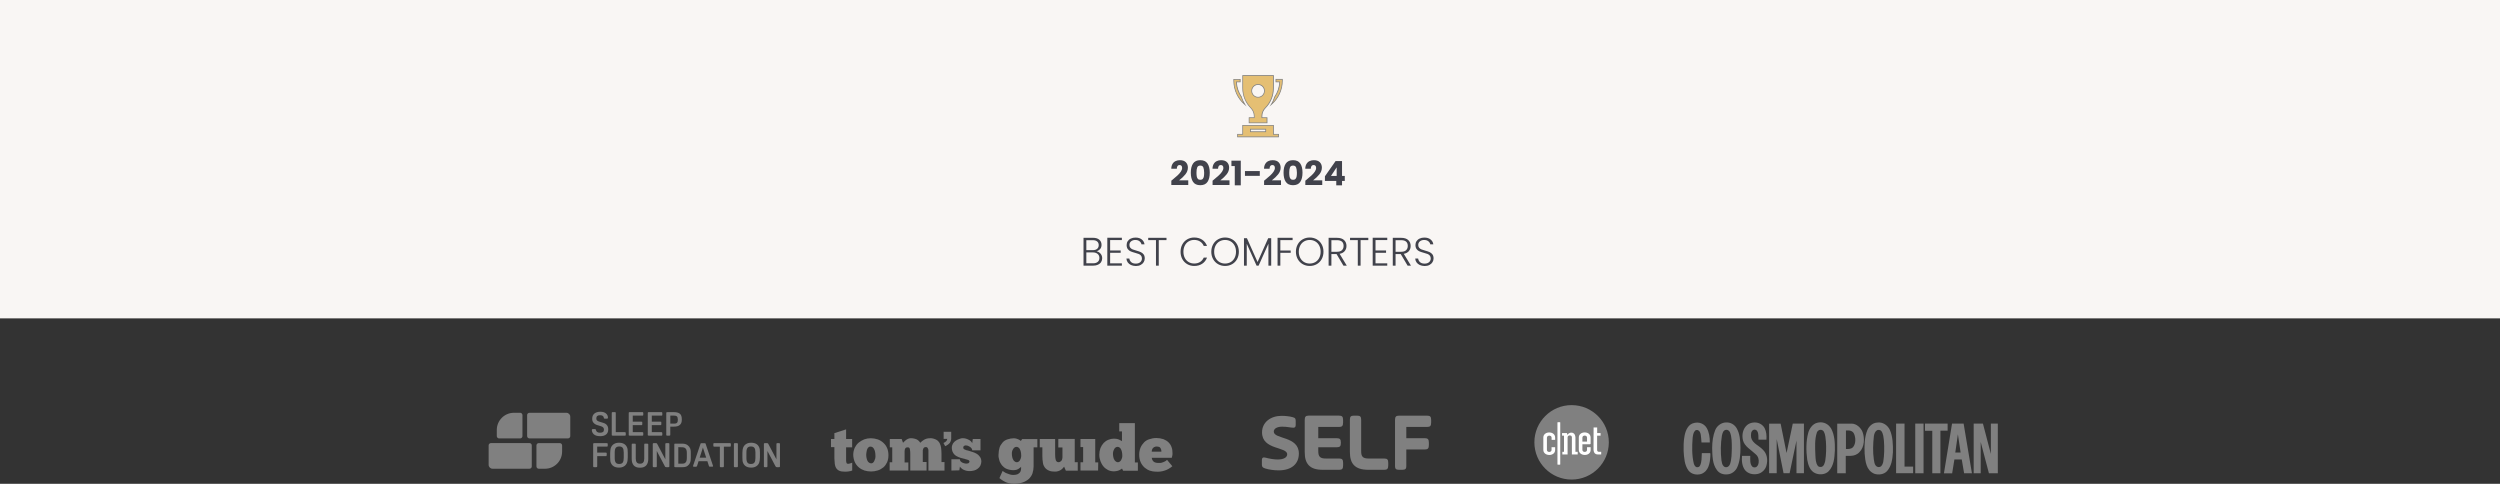 <?xml version="1.0" encoding="utf-8"?>
<!-- Generator: Adobe Illustrator 27.1.1, SVG Export Plug-In . SVG Version: 6.00 Build 0)  -->
<svg version="1.1" id="Layer_1" xmlns="http://www.w3.org/2000/svg" xmlns:xlink="http://www.w3.org/1999/xlink" x="0px" y="0px"
	 viewBox="0 0 815.33 157.78" style="enable-background:new 0 0 815.33 157.78;" xml:space="preserve">
<rect x="0" y="0" width="815.33" height="157.78" fill="#333333" stroke="none"/>
<style type="text/css">
	.st0{fill-rule:evenodd;clip-rule:evenodd;fill:#808080;}
	.st1{fill:#808080;}
	.st2{fill:#CACACA;}
	.st3{fill:#FFFFFF;}
	.st4{fill:#F9F6F4;}
	.st5{fill:#E5BF73;}
	.st6{fill:#41424B;}
</style>
<g>
	<path class="st0" d="M596.84,139.26c-0.99-1.28-2.6-1.81-4.18-1.38c-1.52,0.35-2.59,1.92-2.95,3.34c-0.73,2.68-0.7,5.9-0.31,8.73
		c0.31,1.74,0.93,3.74,2.79,4.45c1.36,0.53,3.15,0.35,4.2-0.73c1.72-1.81,1.89-4.33,2.02-6.78c0.05-2.53-0.09-4.99-1.19-7.08
		L596.84,139.26z M595.26,150.35c-0.2,0.73-0.38,1.72-1.28,1.93c-0.44,0.05-0.9-0.02-1.17-0.4c-0.66-0.95-0.68-2.18-0.75-3.37
		c-0.11-2.53-0.28-5.26,0.51-7.54c0.18-0.38,0.59-0.75,1.03-0.79c0.53-0.05,0.99,0.18,1.23,0.62c0.51,0.94,0.53,2.09,0.66,3.19
		C595.63,146.11,595.59,148.29,595.26,150.35 M562.9,137.77c-1.52,0.04-2.92,1.08-3.5,2.46c-0.73,1.78-0.99,3.78-1.01,5.83
		c0.07,2.6,0.05,5.26,1.56,7.26c0.84,1.14,2.11,1.52,3.48,1.38c1.34-0.09,2.59-1.08,3.13-2.29c0.88-1.93,1.06-4.18,1.06-6.44
		c-0.05-2.24-0.18-4.46-1.23-6.29C565.65,138.41,564.35,137.7,562.9,137.77 M564.22,151.34c-0.17,0.44-0.57,0.97-1.08,1.01
		c-0.37,0.09-0.73-0.05-0.99-0.29c-0.55-0.53-0.59-1.25-0.73-1.92c-0.31-2.66-0.28-5.48,0.15-8.08c0.18-0.71,0.35-1.69,1.25-1.87
		c0.59-0.15,1.1,0.26,1.36,0.75c0.66,1.56,0.6,3.41,0.62,5.21C564.74,147.93,564.77,149.74,564.22,151.34 M574.89,146.63
		c-1.25-1.34-3.35-2.02-3.79-3.91c-0.09-0.92-0.17-2.07,0.75-2.53c0.24-0.13,0.59-0.07,0.83,0.02c0.42,0.26,0.62,0.72,0.7,1.19
		c0.15,0.6,0.06,1.35,0.11,1.99h2.6c0.09-1.32-0.02-2.65-0.59-3.77c-0.33-0.62-0.93-1.19-1.6-1.49c-1.23-0.6-2.99-0.42-4.05,0.44
		c-1.45,1.21-1.83,3.19-1.43,4.97c0.48,2.07,2.71,3.19,4.18,4.62c0.81,0.7,1.08,1.67,0.95,2.71c-0.07,0.64-0.37,1.37-1.06,1.54
		c-0.38,0.07-0.75,0-1.01-0.24c-0.84-0.88-0.66-2.27-0.66-3.5c0,0-1.82-0.02-2.7,0c-0.13,1.65,0,3.37,1.01,4.68
		c1.01,1.17,2.53,1.5,4.03,1.23c1.39-0.24,2.66-1.47,2.95-2.84C576.6,149.96,576.3,147.91,574.89,146.63 M612.13,137.83
		c-1.39,0.07-2.64,1.21-3.13,2.46c-0.94,2.29-0.99,5.02-0.88,7.66c0.22,2.51,0.48,5.43,3.14,6.55c1.38,0.47,3.1,0.26,4.14-0.83
		c1.52-1.69,1.78-3.9,1.94-6.16c0.05-2.53-0.04-5.12-0.99-7.28C615.63,138.63,613.92,137.51,612.13,137.83 M614.18,150.68
		c-0.18,0.61-0.4,1.36-1.08,1.59c-0.55,0.17-1.06-0.04-1.39-0.46c-0.44-0.55-0.44-1.27-0.59-1.94c-0.37-2.49-0.27-5.17,0.02-7.7
		c0.13-0.71,0.35-1.46,1.03-1.87c0.44-0.2,1.03-0.11,1.38,0.26c0.68,0.9,0.71,2.07,0.86,3.21
		C614.58,146.04,614.54,148.46,614.18,150.68z M557.75,147.78h-2.73c-0.09,1.43,0.02,2.92-0.61,4.11c-0.22,0.4-0.64,0.53-1.06,0.48
		c-0.51-0.13-0.77-0.68-0.93-1.14c-0.66-2.58-0.62-5.72-0.39-8.45c0.11-0.86,0.2-1.72,0.83-2.37c0.26-0.17,0.64-0.24,0.93-0.11
		c0.59,0.28,0.77,0.9,0.88,1.47c0.15,0.81,0.15,1.71,0.24,2.53h2.71c0.02-1.69-0.22-3.32-0.99-4.69c-0.84-1.45-2.49-2.07-4.12-1.67
		c-1.91,0.38-2.77,2.4-3.1,4.07c0,0.18-0.13,0.4-0.04,0.55c-0.02,0.02-0.07,0-0.07,0.06c-0.24,1.45-0.24,2.99-0.22,4.45
		c0.16,2.27,0.26,4.58,1.59,6.38c0.99,1.26,2.68,1.56,4.16,1.12c2.38-0.88,2.84-3.48,2.97-5.76
		C557.77,148.46,557.88,148.11,557.75,147.78 M582.7,147.56l-0.06,0.11c-0.67-3.16-1.31-6.33-1.92-9.5h-3.76v16.15h2.48v-11.11
		l1.39,6.91c0.29,1.4,0.57,2.8,0.84,4.2h1.98l2.24-10.63v10.64h2.43v-16.18h-3.64L582.7,147.56z"/>
	<path class="st0" d="M603.95,138.16l-4.77,0.02v16.16h2.78v-5.67h1.59c1.14-0.04,2.16-0.39,2.93-1.28c1.59-1.65,1.7-4.44,0.95-6.53
		C606.86,139.47,605.49,138.21,603.95,138.16 M604.39,145.76c-0.59,0.71-1.49,0.68-2.37,0.68v-5.92c0.04-0.05-0.03-0.15,0.08-0.13
		c1.01-0.09,2.09,0.07,2.55,1.06C605.23,142.72,605.29,144.63,604.39,145.76 M621.13,138.16h-2.75v16.17h5.55v-2.16h-2.8V138.16z
		 M624.62,154.34h2.71v-16.19h-2.71V154.34z M635.18,138.16h-7.38v2.33h2.38v13.86h2.65v-13.89h2.35V138.16z M636.62,138.16
		l-2.64,16.2h2.68l0.73-4.52h2.4l0.77,4.51h2.55l-2.71-16.19H636.62z M637.68,147.59l0.84-5.86l0.02-0.07
		c0.31,1.96,0.88,5.93,0.88,5.93H637.68z M649.28,138.16v9.88c-0.02-0.02-2.58-9.88-2.58-9.88h-3.02v16.18h2.29v-10.2
		c0.11,0.33,2.68,10.21,2.68,10.21h2.9v-16.19H649.28z"/>
	<path class="st1" d="M185.22,142.98h-12.54c-0.43,0-0.77-0.34-0.77-0.76v-6.84c0-0.42,0.35-0.76,0.77-0.76h12.01
		c0.71,0,1.29,0.57,1.29,1.28v6.33C185.99,142.64,185.64,142.98,185.22,142.98"/>
	<path class="st1" d="M172.67,152.87h-12.02c-0.71,0-1.29-0.57-1.29-1.28v-6.33c0-0.42,0.34-0.76,0.77-0.76h12.53
		c0.43,0,0.77,0.34,0.77,0.76v6.84C173.44,152.53,173.09,152.87,172.67,152.87"/>
	<path class="st1" d="M177.73,152.87h-2.02c-0.42,0-0.76-0.34-0.76-0.76v-6.84c0-0.42,0.34-0.76,0.76-0.76h6.85
		c0.42,0,0.76,0.34,0.76,0.76v2C183.32,150.37,180.82,152.87,177.73,152.87"/>
	<path class="st1" d="M167.61,134.62h2.02c0.42,0,0.76,0.34,0.76,0.76v6.84c0,0.42-0.34,0.76-0.76,0.76h-6.85
		c-0.42,0-0.76-0.34-0.76-0.76v-2C162.02,137.13,164.52,134.62,167.61,134.62"/>
	<path class="st1" d="M194.34,140.2c0.06,0.31,0.21,0.55,0.42,0.69c0.21,0.15,0.52,0.23,0.91,0.23c0.46,0,0.78-0.08,0.99-0.24
		c0.21-0.16,0.31-0.42,0.31-0.77c0-0.29-0.08-0.51-0.24-0.69c-0.16-0.18-0.44-0.34-0.8-0.44l-1.15-0.35
		c-0.54-0.16-0.94-0.42-1.22-0.76c-0.29-0.34-0.42-0.74-0.42-1.22v-0.11c0-0.71,0.23-1.27,0.7-1.66c0.46-0.39,1.11-0.6,1.95-0.6
		c0.91,0,1.58,0.24,2.02,0.73c0.31,0.34,0.46,0.76,0.46,1.24c0,0.11-0.03,0.19-0.07,0.23c-0.05,0.03-0.13,0.06-0.28,0.06h-0.62
		c-0.13,0-0.23-0.02-0.28-0.05c-0.05-0.03-0.08-0.1-0.08-0.21c-0.07-0.58-0.49-0.87-1.27-0.87c-0.8,0-1.19,0.36-1.19,1.06
		c0,0.29,0.08,0.5,0.23,0.66c0.15,0.16,0.44,0.29,0.86,0.42l1.16,0.35c0.55,0.16,0.96,0.42,1.22,0.77c0.28,0.35,0.41,0.79,0.41,1.29
		v0.14c0,0.69-0.23,1.22-0.68,1.59c-0.46,0.37-1.09,0.56-1.94,0.56c-0.98,0-1.69-0.22-2.15-0.68c-0.37-0.39-0.57-0.84-0.57-1.34
		c0-0.11,0.03-0.19,0.07-0.23c0.05-0.03,0.13-0.06,0.28-0.06h0.6c0.13,0,0.21,0.02,0.26,0.05
		C194.29,140.02,194.31,140.09,194.34,140.2"/>
	<path class="st1" d="M204.08,141.29v0.45c0,0.13-0.02,0.23-0.07,0.28c-0.03,0.05-0.13,0.06-0.26,0.06h-3.89
		c-0.13,0-0.23-0.02-0.28-0.06c-0.05-0.03-0.07-0.13-0.07-0.26v-7.03c0-0.13,0.03-0.21,0.07-0.26c0.05-0.03,0.13-0.07,0.28-0.07
		h0.61c0.13,0,0.23,0.02,0.28,0.07c0.05,0.03,0.07,0.13,0.07,0.26v6.21h2.93c0.13,0,0.22,0.03,0.27,0.06
		C204.06,141.06,204.08,141.15,204.08,141.29"/>
	<path class="st1" d="M209.79,141.34v0.4c0,0.13-0.02,0.23-0.07,0.28c-0.03,0.05-0.13,0.06-0.26,0.06h-4.07
		c-0.13,0-0.23-0.02-0.27-0.06c-0.05-0.03-0.07-0.13-0.07-0.26v-7.03c0-0.13,0.03-0.21,0.07-0.26c0.05-0.03,0.13-0.07,0.27-0.07
		h4.07c0.13,0,0.21,0.03,0.26,0.07c0.03,0.05,0.07,0.13,0.07,0.27v0.47c0,0.13-0.02,0.23-0.07,0.28c-0.03,0.05-0.13,0.06-0.26,0.06
		h-3.1v1.96h2.78c0.13,0,0.21,0.03,0.26,0.06c0.03,0.05,0.07,0.13,0.07,0.27v0.47c0,0.13-0.02,0.22-0.07,0.27
		c-0.03,0.05-0.13,0.07-0.26,0.07h-2.78v2.29h3.1c0.13,0,0.21,0.03,0.26,0.07C209.78,141.1,209.79,141.19,209.79,141.34"/>
	<path class="st1" d="M216,141.34v0.4c0,0.13-0.02,0.23-0.07,0.28c-0.03,0.05-0.13,0.06-0.26,0.06h-4.07
		c-0.13,0-0.23-0.02-0.27-0.06c-0.05-0.03-0.07-0.13-0.07-0.26v-7.03c0-0.13,0.03-0.21,0.07-0.26c0.05-0.03,0.13-0.07,0.27-0.07
		h4.07c0.13,0,0.21,0.03,0.26,0.07c0.03,0.05,0.07,0.13,0.07,0.27v0.47c0,0.13-0.02,0.23-0.07,0.28c-0.03,0.05-0.13,0.06-0.26,0.06
		h-3.1v1.96h2.78c0.13,0,0.21,0.03,0.26,0.06c0.03,0.05,0.07,0.13,0.07,0.27v0.47c0,0.13-0.02,0.22-0.07,0.27
		c-0.03,0.05-0.13,0.07-0.26,0.07h-2.78v2.29h3.1c0.13,0,0.21,0.03,0.26,0.07C215.98,141.1,216,141.19,216,141.34"/>
	<path class="st1" d="M219.78,139.14h-1.18v2.6c0,0.13-0.03,0.22-0.07,0.27c-0.05,0.03-0.13,0.07-0.28,0.07h-0.61
		c-0.13,0-0.23-0.02-0.28-0.07c-0.05-0.03-0.07-0.13-0.07-0.27v-7.02c0-0.13,0.03-0.21,0.07-0.25c0.05-0.03,0.13-0.06,0.28-0.06
		h2.14c0.86,0,1.51,0.17,1.93,0.51c0.44,0.35,0.65,0.94,0.65,1.78v0.21c0,0.76-0.21,1.33-0.65,1.68
		C221.28,138.97,220.64,139.14,219.78,139.14 M218.61,135.55v2.61h1.21c0.36,0,0.64-0.05,0.82-0.16c0.18-0.1,0.29-0.26,0.34-0.44
		c0.05-0.18,0.08-0.38,0.08-0.59v-0.15c0-0.23-0.03-0.46-0.08-0.65c-0.05-0.2-0.16-0.34-0.34-0.46c-0.18-0.11-0.44-0.16-0.82-0.16
		H218.61z"/>
	<path class="st1" d="M197.53,148.77h-2.76v3.26c0,0.13-0.03,0.21-0.07,0.26c-0.05,0.03-0.13,0.07-0.28,0.07h-0.62
		c-0.13,0-0.23-0.02-0.28-0.07c-0.05-0.03-0.07-0.13-0.07-0.26v-7.18c0-0.13,0.03-0.22,0.07-0.27c0.05-0.03,0.13-0.06,0.28-0.06
		h4.06c0.13,0,0.21,0.03,0.27,0.06c0.03,0.05,0.07,0.13,0.07,0.27v0.47c0,0.13-0.02,0.22-0.07,0.27c-0.03,0.05-0.13,0.06-0.27,0.06
		h-3.1v1.96h2.78c0.13,0,0.21,0.03,0.26,0.06c0.03,0.05,0.07,0.12,0.07,0.26v0.45c0,0.12-0.02,0.22-0.07,0.26
		C197.74,148.76,197.66,148.77,197.53,148.77"/>
	<path class="st1" d="M201.87,144.39c1.3,0,2.17,0.49,2.61,1.48c0.1,0.21,0.16,0.44,0.2,0.71c0.03,0.26,0.05,0.61,0.05,1.02v1.59
		c0,0.38-0.02,0.71-0.07,0.97c-0.03,0.28-0.1,0.52-0.18,0.75c-0.21,0.53-0.54,0.92-0.99,1.18c-0.44,0.28-0.98,0.41-1.63,0.41
		c-1.3,0-2.17-0.49-2.61-1.48c-0.1-0.21-0.16-0.44-0.2-0.71c-0.03-0.26-0.05-0.61-0.05-1.02v-1.59c0-0.38,0.02-0.71,0.07-0.97
		c0.03-0.28,0.1-0.53,0.18-0.75c0.21-0.53,0.54-0.92,0.99-1.18C200.69,144.52,201.23,144.39,201.87,144.39 M201.95,145.61
		c-0.53,0-0.9,0.15-1.13,0.45c-0.23,0.31-0.34,0.81-0.34,1.5v1.81c0,0.69,0.11,1.19,0.34,1.5c0.23,0.31,0.6,0.45,1.13,0.45
		c0.53,0,0.9-0.15,1.13-0.45c0.23-0.31,0.34-0.81,0.34-1.5v-1.81c0-0.69-0.11-1.19-0.34-1.5
		C202.86,145.75,202.49,145.61,201.95,145.61"/>
	<path class="st1" d="M211.42,145v4.68c0,0.94-0.23,1.63-0.68,2.12c-0.45,0.48-1.11,0.73-1.97,0.73h-0.1
		c-0.87,0-1.53-0.24-1.97-0.73c-0.45-0.49-0.68-1.18-0.68-2.12V145c0-0.13,0.02-0.21,0.06-0.24c0.05-0.05,0.13-0.07,0.27-0.07H207
		c0.15,0,0.23,0.02,0.27,0.06c0.05,0.05,0.07,0.13,0.07,0.24v4.59c0,1.08,0.44,1.64,1.32,1.64h0.13c0.87,0,1.32-0.54,1.32-1.64
		v-4.59c0-0.13,0.02-0.21,0.06-0.24c0.05-0.05,0.13-0.06,0.27-0.06h0.6c0.14,0,0.23,0.02,0.27,0.07
		C211.39,144.79,211.42,144.87,211.42,145"/>
	<path class="st1" d="M216.82,152.05l-2.62-4.97v4.95c0,0.13-0.03,0.21-0.07,0.26c-0.05,0.03-0.13,0.07-0.28,0.07h-0.61
		c-0.13,0-0.23-0.02-0.28-0.07c-0.05-0.03-0.07-0.13-0.07-0.26v-7.18c0-0.13,0.03-0.21,0.07-0.26c0.05-0.03,0.13-0.07,0.28-0.07
		h0.63c0.13,0,0.23,0.02,0.3,0.05c0.07,0.03,0.13,0.12,0.2,0.26l2.62,4.97v-4.95c0-0.13,0.03-0.21,0.07-0.26
		c0.05-0.03,0.13-0.07,0.28-0.07h0.61c0.13,0,0.23,0.02,0.28,0.07c0.05,0.03,0.07,0.13,0.07,0.26v7.18c0,0.13-0.03,0.21-0.07,0.26
		c-0.05,0.03-0.13,0.07-0.28,0.07h-0.62c-0.13,0-0.23-0.02-0.3-0.05C216.95,152.28,216.88,152.2,216.82,152.05"/>
	<path class="st1" d="M220.27,144.69h2.22c0.7,0,1.27,0.15,1.68,0.44c0.42,0.29,0.7,0.63,0.88,1.04c0.08,0.19,0.15,0.42,0.18,0.65
		c0.05,0.25,0.06,0.57,0.06,0.97v1.54c0,0.41-0.03,0.73-0.06,0.96c-0.05,0.23-0.12,0.45-0.18,0.63c-0.16,0.39-0.44,0.73-0.83,1.02
		c-0.39,0.29-0.91,0.42-1.58,0.42h-2.38c-0.13,0-0.23-0.02-0.28-0.06c-0.05-0.03-0.07-0.13-0.07-0.26v-7.06
		c0-0.13,0.03-0.21,0.07-0.26C220.05,144.71,220.13,144.69,220.27,144.69 M221.22,145.83v5.39h1.24c0.33,0,0.62-0.05,0.84-0.16
		c0.22-0.12,0.4-0.31,0.52-0.57c0.12-0.28,0.18-0.65,0.18-1.14v-1.6c0-0.7-0.13-1.21-0.4-1.47c-0.27-0.28-0.64-0.41-1.12-0.41
		L221.22,145.83z"/>
	<path class="st1" d="M230.13,144.74l2.4,7.16c0.02,0.05,0.02,0.1,0.02,0.11c0,0.13-0.08,0.19-0.23,0.19h-0.77
		c-0.13,0-0.22-0.01-0.25-0.06c-0.05-0.05-0.08-0.13-0.13-0.25l-0.47-1.48h-2.87l-0.48,1.51c-0.05,0.13-0.08,0.21-0.13,0.24
		c-0.03,0.03-0.13,0.05-0.25,0.05h-0.72c-0.16,0-0.23-0.06-0.23-0.19c0-0.02,0-0.07,0.02-0.11l2.42-7.17
		c0.03-0.08,0.06-0.15,0.11-0.16c0.05-0.02,0.13-0.03,0.23-0.03h1c0.1,0,0.18,0.02,0.23,0.03
		C230.07,144.61,230.12,144.66,230.13,144.74 M229.24,145.96l-1.05,3.3h2.12L229.24,145.96z"/>
	<path class="st1" d="M234.77,152.03v-6.36h-1.8c-0.13,0-0.21-0.03-0.26-0.07c-0.03-0.05-0.07-0.13-0.07-0.27v-0.47
		c0-0.13,0.02-0.23,0.07-0.27c0.03-0.05,0.13-0.07,0.26-0.07h5.07c0.13,0,0.21,0.03,0.26,0.07c0.03,0.05,0.06,0.13,0.06,0.27v0.47
		c0,0.13-0.02,0.22-0.06,0.27c-0.03,0.05-0.13,0.07-0.26,0.07h-1.96v6.36c0,0.13-0.03,0.22-0.06,0.27
		c-0.05,0.03-0.13,0.07-0.27,0.07h-0.63c-0.13,0-0.23-0.02-0.27-0.07C234.79,152.25,234.77,152.17,234.77,152.03"/>
	<path class="st1" d="M240.65,144.87v7.16c0,0.13-0.03,0.21-0.07,0.26c-0.05,0.03-0.13,0.07-0.27,0.07h-0.63
		c-0.13,0-0.23-0.02-0.27-0.07c-0.05-0.03-0.06-0.13-0.06-0.26v-7.18c0-0.13,0.03-0.21,0.06-0.26c0.05-0.03,0.13-0.07,0.27-0.07
		h0.61c0.13,0,0.23,0.02,0.27,0.07C240.64,144.66,240.65,144.74,240.65,144.87"/>
	<path class="st1" d="M244.98,144.39c1.3,0,2.17,0.49,2.61,1.48c0.1,0.21,0.16,0.44,0.2,0.71c0.03,0.26,0.05,0.61,0.05,1.02v1.59
		c0,0.38-0.02,0.71-0.07,0.97c-0.05,0.26-0.1,0.52-0.18,0.75c-0.21,0.53-0.54,0.92-0.99,1.18c-0.44,0.28-0.98,0.41-1.62,0.41
		c-1.3,0-2.17-0.49-2.61-1.48c-0.1-0.21-0.16-0.44-0.2-0.71c-0.03-0.26-0.05-0.61-0.05-1.02v-1.59c0-0.38,0.02-0.71,0.07-0.97
		c0.03-0.28,0.1-0.53,0.18-0.75c0.21-0.53,0.54-0.92,0.99-1.18C243.8,144.52,244.32,144.39,244.98,144.39 M244.9,145.61
		c-0.53,0-0.9,0.15-1.13,0.45c-0.23,0.31-0.34,0.81-0.34,1.5v1.81c0,0.69,0.11,1.19,0.34,1.5c0.23,0.31,0.6,0.45,1.13,0.45
		c0.53,0,0.9-0.15,1.13-0.45c0.23-0.31,0.34-0.81,0.34-1.5v-1.81c0-0.69-0.11-1.19-0.34-1.5
		C245.8,145.75,245.41,145.61,244.9,145.61"/>
	<path class="st1" d="M252.9,152.05l-2.62-4.97v4.95c0,0.13-0.03,0.21-0.07,0.26c-0.05,0.03-0.13,0.07-0.28,0.07h-0.45
		c-0.13,0-0.23-0.02-0.28-0.07c-0.05-0.03-0.07-0.13-0.07-0.26v-7.18c0-0.13,0.03-0.21,0.07-0.26c0.05-0.03,0.13-0.07,0.28-0.07
		h0.62c0.13,0,0.23,0.02,0.3,0.05c0.07,0.03,0.13,0.12,0.2,0.26l2.62,4.97v-4.95c0-0.13,0.03-0.21,0.07-0.26
		c0.05-0.03,0.13-0.07,0.28-0.07h0.45c0.13,0,0.23,0.02,0.28,0.07c0.05,0.03,0.07,0.13,0.07,0.26v7.18c0,0.13-0.03,0.21-0.07,0.26
		c-0.05,0.03-0.13,0.07-0.28,0.07h-0.62c-0.13,0-0.23-0.02-0.3-0.05C253.04,152.28,252.99,152.2,252.9,152.05"/>
	<path class="st1" d="M512.55,156.4c6.7,0,12.14-5.43,12.14-12.14s-5.43-12.14-12.14-12.14c-6.7,0-12.14,5.43-12.14,12.14
		S505.85,156.4,512.55,156.4"/>
	<rect x="507.98" y="137.73" class="st2" width="0.84" height="13.78"/>
	<path class="st3" d="M507.98,151.51h0.84v-13.78h-0.84V151.51z M504.5,142.75c0.02-0.88,1.52-0.9,1.52-0.04l0.01,0.75h1.15v-0.69
		c0.07-2.31-3.88-2.3-3.85-0.06v3.97c-0.03,2.25,3.92,2.3,3.85,0v-0.83h-1.17v0.89c0,0.86-1.5,0.88-1.51,0v-4.03L504.5,142.75
		 M511.08,141.85c0,0,0.2-0.3,0.73-0.59c0.67-0.37,1.32,0,1.23-0.04c0.53,0.23,0.72,0.8,0.76,1.43v4.7h0.74v0.87h-1.9l0-5.62
		c0-0.82-1.39-0.79-1.4,0.04l0-0.04v5.62h-1.71v-0.87l0.54,0v-5.26l-0.64,0v-0.86h1.65L511.08,141.85 M519.7,146.66
		c0.04,0.63,0.23,1.2,0.76,1.43c-0.1-0.04,0.26,0.13,0.62,0.13c0.19,0,1.12,0,1.12,0v-0.87c0,0-0.47,0-0.72,0
		c-0.32,0-0.59-0.15-0.61-0.59l0-4.67l0-0.01H522v-0.84h-1.12l0.01-0.01v-1.81h-1.17L519.7,146.66 M517.58,145.85v0.88
		c0,0.86-1.5,0.88-1.51,0v-1.85l2.47,0c0.12,0,0.21-0.1,0.21-0.21v-1.91c0.07-2.31-3.88-2.3-3.85-0.06v3.97
		c-0.03,2.25,3.93,2.3,3.86,0v-0.83h-1.16v0.01H517.58z M516.07,142.7c0.02-0.86,1.51-0.85,1.51,0.01l0,1.3l-1.51,0V142.7"/>
	<path class="st1" d="M307.7,140.82h2.52v1.91c0.05,0.61-0.13,1.17-0.43,1.67c-0.43,0.5-0.93,0.85-1.54,1.11l-0.56-1.04
		c0.37-0.13,0.69-0.37,0.93-0.61c0.19-0.19,0.24-0.43,0.32-0.74h-1.19v-2.28h-0.06V140.82z"/>
	<path class="st1" d="M271.01,143.17h1.11v-1.91l3.82-1.23v3.14h1.97v2.71h-1.97v3.69v0.32v0.31c0,0.24,0.06,0.5,0.13,0.74
		c0.06,0.24,0.24,0.32,0.56,0.32c0.18,0,0.43-0.06,0.61-0.13c0.24-0.06,0.5-0.13,0.69-0.24v2.56l-0.56,0.19
		c-0.24,0.05-0.5,0.05-0.74,0.13l-0.69,0.05h-0.5c-0.61,0-1.23-0.05-1.78-0.32c-0.43-0.19-0.74-0.5-0.98-0.85
		c-0.24-0.43-0.37-0.85-0.43-1.35c-0.06-0.56-0.06-1.11-0.13-1.78v-3.7h-1.11V143.17z"/>
	<path class="st1" d="M284.08,151.12c0.24,0,0.43-0.06,0.61-0.19c0.18-0.18,0.37-0.37,0.43-0.56c0.13-0.32,0.24-0.56,0.32-0.85
		c0.06-0.37,0.13-0.74,0.06-1.11c0-0.37-0.06-0.74-0.13-1.11c-0.06-0.32-0.19-0.61-0.32-0.85c-0.13-0.24-0.24-0.43-0.5-0.61
		c-0.19-0.13-0.43-0.19-0.69-0.19c-0.18,0-0.43,0.06-0.56,0.19c-0.18,0.18-0.37,0.37-0.43,0.56c-0.13,0.24-0.18,0.56-0.24,0.85
		c-0.06,0.37-0.13,0.69-0.13,1.04c0,0.69,0.13,1.41,0.43,2.04C283.16,150.75,283.6,151.06,284.08,151.12 M284.08,153.77
		c-0.74,0-1.49-0.13-2.15-0.32c-0.69-0.24-1.3-0.56-1.86-1.04c-0.56-0.5-0.98-1.04-1.3-1.73c-0.32-0.74-0.5-1.6-0.5-2.4
		c0-0.8,0.19-1.54,0.5-2.28c0.32-0.61,0.74-1.22,1.3-1.67c0.56-0.43,1.17-0.8,1.78-1.04c0.69-0.24,1.41-0.37,2.1-0.37
		c0.8,0,1.54,0.13,2.28,0.37c0.69,0.24,1.3,0.61,1.86,1.12s0.93,1.04,1.23,1.73c0.32,0.74,0.43,1.54,0.43,2.34
		c0,0.8-0.13,1.54-0.43,2.28c-0.32,0.61-0.69,1.23-1.23,1.67c-0.56,0.43-1.17,0.8-1.78,0.98
		C285.57,153.64,284.83,153.77,284.08,153.77"/>
	<path class="st1" d="M296.3,153.46h-6.16v-2.71h0.85v-4.86h-0.8v-2.71h3.88l0.43,1.22l0.37-0.37c0.18-0.18,0.37-0.37,0.56-0.5
		c0.24-0.19,0.5-0.32,0.74-0.43c0.32-0.13,0.61-0.19,0.93-0.19c0.43,0,0.85,0.06,1.3,0.19c0.32,0.05,0.61,0.24,0.85,0.37
		c0.18,0.13,0.43,0.32,0.56,0.5c0.13,0.18,0.24,0.31,0.32,0.43c0.37-0.37,0.8-0.74,1.22-0.98c0.56-0.31,1.17-0.5,1.86-0.5
		c0.69-0.06,1.41,0.13,2.04,0.43c0.5,0.24,0.85,0.61,1.17,1.11c0.24,0.5,0.43,0.98,0.5,1.54c0.06,0.61,0.13,1.23,0.13,1.86v2.84
		h0.98v2.77h-5.24v-5.05v-0.43v-0.5v-0.61c0-0.18-0.05-0.37-0.13-0.56c-0.05-0.13-0.13-0.24-0.24-0.37
		c-0.11-0.13-0.24-0.13-0.43-0.13c-0.37-0.06-0.69,0.13-0.85,0.43c-0.19,0.37-0.24,0.74-0.19,1.11v3.32h1.23v2.78h-5.31v-5.23
		c0-0.61,0-1.23-0.13-1.78c-0.06-0.37-0.37-0.61-0.74-0.56c-0.24,0-0.56,0.05-0.74,0.31c-0.18,0.32-0.24,0.61-0.24,0.93v3.69h1.22
		v2.64H296.3z"/>
	<path class="st1" d="M310.28,153.46v-3.69h2.77c0,0.24,0.06,0.5,0.24,0.69c0.19,0.19,0.37,0.32,0.61,0.43
		c0.24,0.13,0.5,0.18,0.74,0.24c0.19,0.06,0.43,0.06,0.61,0.06c0.19,0,0.43-0.06,0.61-0.13c0.18-0.13,0.32-0.32,0.32-0.56
		c0-0.18-0.13-0.37-0.43-0.5c-0.37-0.13-0.69-0.24-1.04-0.31c-0.43-0.13-0.93-0.24-1.41-0.37c-0.5-0.13-0.98-0.37-1.41-0.61
		c-0.43-0.24-0.8-0.61-1.04-1.04c-0.32-0.5-0.43-1.11-0.43-1.67c0-0.5,0.13-0.93,0.37-1.36c0.24-0.37,0.56-0.69,0.93-0.93
		c0.37-0.24,0.74-0.43,1.17-0.56c0.37-0.19,0.74-0.24,1.11-0.24c0.69,0,1.3,0.19,1.91,0.5c0.5,0.24,0.93,0.61,1.17,1.12l0.18-1.36
		h2.52v3.7h-2.71c0-0.24-0.06-0.43-0.19-0.61c-0.13-0.18-0.32-0.37-0.5-0.5c-0.19-0.13-0.43-0.24-0.69-0.37
		c-0.24-0.05-0.5-0.13-0.74-0.13c-0.19,0-0.43,0.06-0.56,0.19c-0.19,0.13-0.24,0.37-0.24,0.56c0,0.24,0.19,0.5,0.43,0.56
		c0.37,0.19,0.74,0.32,1.11,0.37l1.41,0.43c0.5,0.13,0.98,0.37,1.41,0.61c0.43,0.24,0.8,0.61,1.11,1.04
		c0.31,0.43,0.43,0.99,0.43,1.54c0,0.43-0.13,0.85-0.32,1.3c-0.19,0.37-0.5,0.74-0.85,0.98c-0.37,0.31-0.8,0.5-1.22,0.61
		c-0.5,0.13-0.98,0.19-1.41,0.19c-0.69,0-1.35-0.13-1.97-0.43c-0.5-0.24-0.93-0.61-1.22-1.04l-0.19,1.22L310.28,153.46z"/>
	<path class="st1" d="M330.01,148.22c0,0.31,0.06,0.61,0.13,0.93c0.06,0.32,0.18,0.56,0.32,0.8c0.13,0.24,0.24,0.43,0.5,0.56
		c0.18,0.13,0.37,0.24,0.61,0.24c0.43,0,0.8-0.24,1.04-0.61c0.31-0.56,0.5-1.11,0.43-1.78c0-0.37-0.06-0.74-0.13-1.04
		c-0.06-0.32-0.19-0.61-0.32-0.85c-0.13-0.24-0.24-0.43-0.5-0.56c-0.19-0.13-0.37-0.18-0.61-0.18c-0.43,0-0.85,0.31-1.04,0.69
		C330.07,146.92,329.95,147.54,330.01,148.22 M326.98,153.59l0.56,0.37c0.24,0.19,0.56,0.32,0.85,0.43
		c0.32,0.13,0.69,0.24,1.04,0.37c0.37,0.13,0.8,0.13,1.17,0.13c0.37,0,0.8-0.06,1.17-0.19c0.24-0.13,0.5-0.24,0.74-0.5
		c0.19-0.18,0.32-0.37,0.37-0.61c0.06-0.24,0.13-0.43,0.13-0.69v-0.69c-0.06,0.13-0.18,0.24-0.32,0.31
		c-0.13,0.13-0.32,0.24-0.5,0.37c-0.24,0.13-0.43,0.24-0.69,0.32c-0.32,0.06-0.61,0.13-0.93,0.13c-0.8,0-1.54-0.13-2.28-0.43
		c-0.61-0.24-1.11-0.69-1.54-1.17c-0.37-0.5-0.69-1.04-0.85-1.67c-0.18-0.61-0.32-1.22-0.24-1.91c0-0.74,0.13-1.48,0.32-2.15
		c0.18-0.61,0.56-1.17,0.98-1.67s0.98-0.85,1.6-1.04c0.69-0.24,1.41-0.37,2.15-0.37c0.43,0,0.85,0.13,1.3,0.31
		c0.32,0.13,0.61,0.32,0.93,0.56l0.43-0.61h4.94v2.71h-1.22v6.16c0,0.8-0.13,1.6-0.37,2.34c-0.24,0.69-0.69,1.3-1.17,1.78
		c-0.56,0.5-1.3,0.93-2.04,1.17c-0.93,0.32-1.86,0.43-2.84,0.43c-0.56,0-1.04-0.05-1.6-0.18c-0.43-0.13-0.93-0.24-1.35-0.5
		c-0.37-0.19-0.74-0.37-1.04-0.61l-0.74-0.56L326.98,153.59z"/>
	<path class="st1" d="M339.12,143.17h4.99v4.99c0,0.69,0.05,1.36,0.24,1.97c0.13,0.37,0.5,0.61,0.85,0.61
		c0.37,0,0.69-0.18,0.93-0.43c0.24-0.32,0.37-0.74,0.37-1.11v-3.27h-1.35v-2.77h5.36v7.57h0.98v2.77h-3.88l-0.56-1.3l-0.43,0.5
		c-0.37,0.43-0.85,0.74-1.41,0.93c-0.37,0.13-0.74,0.18-1.11,0.18c-0.69,0-1.36-0.05-1.97-0.32c-0.5-0.19-0.93-0.5-1.3-0.93
		c-0.37-0.5-0.61-0.98-0.69-1.6c-0.13-0.74-0.19-1.49-0.19-2.23v-2.84h-0.85V143.17z"/>
	<polygon class="st1" points="358.12,153.46 352.38,153.46 352.38,150.75 353.25,150.75 353.25,145.81 352.38,145.81 352.38,143.17 
		357.19,143.17 357.19,150.8 358.17,150.8 	"/>
	<path class="st1" d="M362.98,148.22c0,0.32,0.06,0.61,0.13,0.93c0.05,0.32,0.18,0.56,0.32,0.8c0.13,0.24,0.24,0.43,0.5,0.56
		c0.18,0.13,0.37,0.24,0.61,0.24c0.43,0,0.8-0.24,1.04-0.61c0.32-0.56,0.5-1.12,0.43-1.78c0-0.37-0.06-0.74-0.13-1.04
		c-0.06-0.31-0.19-0.61-0.32-0.85c-0.13-0.24-0.24-0.43-0.5-0.56c-0.19-0.13-0.37-0.18-0.61-0.18c-0.43,0-0.85,0.31-1.04,0.69
		C363.11,146.92,362.92,147.54,362.98,148.22 M365.95,140.7h-0.93v-2.71h5.1v12.83h0.98v2.71h-4.81l-0.37-0.74
		c-0.13,0.13-0.18,0.19-0.32,0.24c-0.19,0.13-0.37,0.24-0.56,0.32c-0.24,0.13-0.5,0.19-0.74,0.24c-0.32,0.05-0.61,0.13-0.98,0.13
		c-0.69,0-1.36-0.13-1.97-0.43c-0.56-0.32-1.11-0.69-1.48-1.17c-0.43-0.5-0.74-1.11-0.98-1.73c-0.24-0.69-0.37-1.35-0.37-2.1
		s0.13-1.49,0.37-2.15c0.24-0.61,0.61-1.17,1.04-1.67c0.43-0.43,0.93-0.8,1.54-1.04c0.56-0.24,1.17-0.37,1.78-0.37
		c0.56,0,1.17,0.06,1.73,0.32c0.32,0.13,0.61,0.32,0.93,0.5v-3.18H365.95z"/>
	<path class="st1" d="M377.22,145.62c-0.24,0-0.56,0.06-0.8,0.19c-0.18,0.13-0.37,0.24-0.5,0.43c-0.13,0.19-0.19,0.37-0.24,0.56
		c-0.06,0.19-0.06,0.32-0.06,0.5h3.14c0-0.18,0-0.43-0.05-0.61c-0.06-0.19-0.13-0.37-0.24-0.56c-0.13-0.18-0.24-0.31-0.43-0.37
		C377.77,145.7,377.53,145.62,377.22,145.62 M382.34,152.05c-0.74,0.61-1.54,1.11-2.47,1.41c-0.93,0.32-1.91,0.43-2.9,0.37
		c-0.69,0-1.3-0.13-1.91-0.32c-0.61-0.19-1.22-0.56-1.73-0.98c-0.56-0.5-0.98-1.04-1.3-1.73c-0.37-0.8-0.5-1.67-0.5-2.53
		c0-0.8,0.13-1.54,0.43-2.28c0.24-0.61,0.69-1.22,1.17-1.73c0.48-0.5,1.11-0.86,1.78-1.04c0.69-0.24,1.41-0.37,2.23-0.37
		c0.74,0,1.54,0.13,2.28,0.37c0.61,0.24,1.17,0.56,1.67,1.04c0.43,0.43,0.8,0.98,0.98,1.54c0.24,0.61,0.32,1.3,0.32,1.97
		c0,0.24,0,0.56-0.06,0.8l-0.19,0.74h-6.53c0.06,0.18,0.06,0.32,0.13,0.5c0.06,0.19,0.19,0.37,0.32,0.56
		c0.19,0.19,0.37,0.37,0.61,0.43c0.32,0.13,0.69,0.18,1.04,0.18h0.61c0.24,0,0.5-0.05,0.69-0.13c0.24-0.06,0.56-0.19,0.8-0.32
		c0.32-0.13,0.56-0.31,0.8-0.56L382.34,152.05z"/>
	<path class="st1" d="M465.48,135.56h-9.22c-0.98,0-1.3,0.35-1.3,1.4v15.09c0,0.88,0.34,1.17,1.36,1.17h0.96
		c1.02,0,1.36-0.3,1.36-1.17v-5.46h6.04c1,0,1.32-0.37,1.32-1.48v-0.72c0-1.12-0.34-1.48-1.32-1.48h-6.04v-3.68h6.84
		c0.95,0,1.26-0.35,1.26-1.41v-0.85C466.74,135.91,466.43,135.56,465.48,135.56L465.48,135.56z M451.44,149.54h-5.01
		c-1.05,0-1.6-0.16-1.96-0.5c-0.42-0.39-0.55-0.95-0.55-1.96v-10.17c0-1.02-0.32-1.35-1.25-1.35h-1.18c-0.94,0-1.25,0.34-1.25,1.35
		v10.44c0,1.99,0.39,3.33,1.29,4.32c1.02,1.06,2.49,1.55,4.86,1.55h5.03c1,0,1.33-0.35,1.33-1.42v-0.85
		C452.76,149.89,452.44,149.54,451.44,149.54 M436.75,149.54h-4.28c-1.06,0-1.61-0.16-1.98-0.51c-0.42-0.4-0.56-0.97-0.56-2.02
		v-1.15h6.1c0.95,0,1.27-0.34,1.27-1.39v-0.13c0-1.07-0.32-1.42-1.27-1.42h-6.1v-3.68h6.79c0.98,0,1.3-0.35,1.3-1.42v-0.85
		c0-1.07-0.33-1.42-1.3-1.42h-9.91c-0.98,0-1.3,0.35-1.3,1.42v10.4c0,1.99,0.37,3.32,1.25,4.3c0.98,1.06,2.41,1.55,4.7,1.55h5.29
		c0.96,0,1.28-0.35,1.28-1.41v-0.85C438.03,149.89,437.72,149.54,436.75,149.54 M415.42,140.75c0-0.95,1.05-1.6,2.77-1.6
		c1.6,0,2.8,0.34,3.62,0.34c0.58,0,0.76-0.32,0.76-0.95v-1.14c0-0.83-0.1-1.12-1.02-1.36c-0.96-0.26-2.31-0.42-3.59-0.42
		c-3.49,0-6.37,2.04-6.37,5.4c0,5.79,8.2,4.61,8.2,7.13c0,0.99-1.05,1.71-3.12,1.71c-1.15,0-2.83-0.29-3.85-0.58
		c-0.29-0.08-0.45-0.1-0.6-0.1c-0.5,0-0.68,0.32-0.68,0.92v1.39c0,0.76,0.21,0.99,1.05,1.28c1.15,0.39,2.99,0.63,4.4,0.63
		c4.3,0,6.61-2.17,6.61-5.48C423.61,142.16,415.42,143.32,415.42,140.75"/>
	<rect x="0" class="st4" width="815.33" height="103.83"/>
	<g>
		<path class="st5" d="M415.3,40.88h-10v2.92h-1.67v0.83h13.33V43.8h-1.67V40.88z M407.8,42.13h5v0.83h-5V42.13z"/>
		<path class="st1" d="M417.09,44.76H403.5v-1.08h1.67v-2.92h10.25v2.92h1.67V44.76z M403.75,44.51h13.08v-0.58h-1.67v-2.92h-9.75
			v2.92h-1.67V44.51z M412.92,43.09h-5.25v-1.08h5.25V43.09z M407.92,42.84h4.75v-0.58h-4.75V42.84z"/>
		<path class="st5" d="M409.05,37.86v0.53h-1.67v1.67h5.83v-1.67h-1.67v-0.53c0-1,0.4-1.95,1.1-2.65c1.7-1.7,2.65-4,2.65-6.4v-4.17
			h-10v4.17c0,2.4,0.95,4.7,2.65,6.4C408.65,35.91,409.05,36.86,409.05,37.86 M410.3,27.55c1.15,0,2.08,0.93,2.08,2.08
			c0,1.15-0.93,2.08-2.08,2.08c-1.15,0-2.08-0.93-2.08-2.08C408.21,28.49,409.15,27.55,410.3,27.55"/>
		<path class="st1" d="M413.34,40.18h-6.08v-1.92h1.67v-0.4c0-0.95-0.39-1.89-1.06-2.57c-1.71-1.71-2.69-4.07-2.69-6.49v-4.29h10.25
			v4.29c0,2.42-0.98,4.78-2.69,6.49c-0.68,0.68-1.06,1.61-1.06,2.57v0.4h1.67V40.18z M407.5,39.93h5.58v-1.42h-1.67v-0.65
			c0-1.02,0.41-2.02,1.14-2.74c1.66-1.66,2.61-3.96,2.61-6.31v-4.04h-9.75v4.04c0,2.35,0.95,4.65,2.61,6.31
			c0.72,0.72,1.14,1.72,1.14,2.74v0.65h-1.67V39.93z M410.3,31.84c-1.22,0-2.21-0.99-2.21-2.21c0-1.22,0.99-2.21,2.21-2.21
			s2.21,0.99,2.21,2.21C412.5,30.85,411.51,31.84,410.3,31.84z M410.3,27.68c-1.08,0-1.96,0.88-1.96,1.96
			c0,1.08,0.88,1.96,1.96,1.96s1.96-0.88,1.96-1.96C412.25,28.55,411.38,27.68,410.3,27.68z"/>
		<path class="st5" d="M416.13,25.88v0.83h1.24c-0.08,1.77-0.66,3.47-1.65,4.91c-0.26,0.88-0.64,1.72-1.13,2.49
			c2.29-1.93,3.63-4.8,3.63-7.82v-0.42H416.13z"/>
		<path class="st1" d="M414.03,34.75l0.44-0.7c0.49-0.76,0.86-1.59,1.12-2.46l0.02-0.04c0.97-1.4,1.53-3.03,1.62-4.72H416v-1.08
			h2.33v0.54c0,3.06-1.34,5.94-3.67,7.91L414.03,34.75z M415.83,31.68c-0.18,0.62-0.43,1.22-0.73,1.79
			c1.91-1.89,2.98-4.46,2.98-7.17v-0.29h-1.83v0.58h1.25l-0.01,0.13C417.42,28.5,416.84,30.21,415.83,31.68z"/>
		<path class="st5" d="M406.01,34.12c-0.49-0.77-0.88-1.61-1.13-2.49c-0.99-1.44-1.57-3.14-1.65-4.91h1.24v-0.83h-2.08v0.42
			C402.38,29.31,403.72,32.18,406.01,34.12"/>
		<path class="st1" d="M406.56,34.74l-0.63-0.53c-2.33-1.97-3.67-4.86-3.67-7.91v-0.54h2.33v1.08h-1.23
			c0.1,1.69,0.66,3.32,1.63,4.72L405,31.6c0.25,0.86,0.63,1.69,1.12,2.45L406.56,34.74z M402.5,26.01v0.29
			c0,2.71,1.08,5.28,2.98,7.17c-0.3-0.57-0.54-1.17-0.73-1.79c-1.01-1.47-1.59-3.19-1.67-4.96l-0.01-0.13h1.25v-0.58H402.5z"/>
	</g>
	<g>
		<path class="st6" d="M358.93,82.73c0.36,0.42,0.53,0.92,0.53,1.48c0,0.46-0.12,0.87-0.34,1.24s-0.57,0.66-1.01,0.87
			c-0.44,0.21-0.97,0.32-1.59,0.32h-3.15v-9.09h3.06c0.92,0,1.62,0.21,2.1,0.64c0.48,0.42,0.72,0.97,0.72,1.65
			c0,0.56-0.15,1.02-0.46,1.37s-0.69,0.6-1.17,0.73C358.14,82.05,358.57,82.31,358.93,82.73z M354.29,81.58h2.12
			c0.62,0,1.09-0.15,1.42-0.44c0.33-0.29,0.5-0.69,0.5-1.2c0-0.5-0.17-0.9-0.5-1.18c-0.33-0.29-0.82-0.43-1.46-0.43h-2.08V81.58z
			 M358,85.41c0.37-0.31,0.55-0.74,0.55-1.29c0-0.55-0.19-0.98-0.58-1.31c-0.39-0.32-0.9-0.49-1.55-0.49h-2.13v3.55h2.17
			C357.12,85.88,357.63,85.72,358,85.41z"/>
		<path class="st6" d="M362.05,78.3v3.39h3.44v0.75h-3.44v3.45h3.83v0.75h-4.75v-9.1h4.75v0.75H362.05z"/>
		<path class="st6" d="M368.85,86.43c-0.45-0.21-0.81-0.5-1.07-0.87c-0.26-0.37-0.4-0.79-0.42-1.25h0.96
			c0.04,0.44,0.24,0.83,0.58,1.16c0.35,0.33,0.85,0.5,1.52,0.5c0.62,0,1.1-0.16,1.46-0.47c0.36-0.32,0.54-0.72,0.54-1.2
			c0-0.39-0.1-0.7-0.3-0.94c-0.2-0.24-0.45-0.42-0.74-0.53c-0.29-0.12-0.7-0.24-1.22-0.38c-0.61-0.16-1.09-0.33-1.44-0.48
			s-0.66-0.4-0.91-0.73c-0.25-0.33-0.38-0.78-0.38-1.34c0-0.47,0.12-0.89,0.36-1.25s0.58-0.66,1.03-0.86
			c0.44-0.21,0.95-0.31,1.52-0.31c0.84,0,1.52,0.21,2.03,0.62s0.81,0.94,0.89,1.59h-0.99c-0.06-0.37-0.26-0.7-0.61-0.99
			c-0.35-0.29-0.81-0.44-1.4-0.44c-0.55,0-1,0.15-1.37,0.44c-0.36,0.29-0.55,0.69-0.55,1.19c0,0.38,0.1,0.69,0.3,0.92
			c0.2,0.23,0.45,0.41,0.75,0.53c0.3,0.12,0.7,0.25,1.22,0.39c0.59,0.16,1.07,0.33,1.43,0.49c0.36,0.16,0.67,0.41,0.92,0.73
			c0.25,0.33,0.38,0.77,0.38,1.33c0,0.42-0.11,0.83-0.34,1.21c-0.23,0.38-0.56,0.69-1,0.92c-0.44,0.23-0.97,0.35-1.59,0.35
			C369.83,86.74,369.31,86.63,368.85,86.43z"/>
		<path class="st6" d="M380.43,77.56v0.75h-2.52v8.33H377v-8.33h-2.53v-0.75H380.43z"/>
		<path class="st6" d="M385.6,79.7c0.39-0.71,0.92-1.26,1.6-1.65c0.68-0.39,1.43-0.59,2.26-0.59c1.01,0,1.88,0.24,2.61,0.72
			s1.25,1.16,1.58,2.03h-1.07c-0.26-0.62-0.66-1.1-1.19-1.44s-1.18-0.52-1.93-0.52c-0.67,0-1.27,0.16-1.8,0.47s-0.95,0.76-1.25,1.35
			c-0.3,0.58-0.46,1.26-0.46,2.03c0,0.77,0.15,1.45,0.46,2.03c0.3,0.58,0.72,1.03,1.25,1.34s1.13,0.47,1.8,0.47
			c0.75,0,1.4-0.17,1.93-0.51c0.53-0.34,0.93-0.82,1.19-1.42h1.07c-0.33,0.87-0.86,1.54-1.59,2.02c-0.73,0.48-1.59,0.71-2.6,0.71
			c-0.83,0-1.59-0.2-2.26-0.59c-0.68-0.39-1.21-0.94-1.6-1.64c-0.39-0.7-0.58-1.5-0.58-2.39C385.02,81.2,385.21,80.4,385.6,79.7z"/>
		<path class="st6" d="M397.25,86.15c-0.68-0.39-1.22-0.94-1.62-1.65c-0.39-0.71-0.59-1.51-0.59-2.4c0-0.89,0.2-1.69,0.59-2.4
			c0.39-0.71,0.93-1.26,1.62-1.65c0.68-0.39,1.45-0.59,2.29-0.59c0.85,0,1.62,0.2,2.3,0.59c0.68,0.39,1.22,0.94,1.61,1.65
			c0.39,0.71,0.58,1.51,0.58,2.4c0,0.89-0.2,1.69-0.58,2.4c-0.39,0.71-0.93,1.26-1.61,1.65c-0.68,0.39-1.45,0.59-2.3,0.59
			C398.7,86.74,397.94,86.54,397.25,86.15z M401.36,85.48c0.54-0.31,0.96-0.76,1.27-1.35c0.31-0.59,0.47-1.26,0.47-2.03
			c0-0.77-0.16-1.45-0.47-2.03s-0.74-1.03-1.27-1.34s-1.14-0.47-1.82-0.47c-0.68,0-1.28,0.16-1.82,0.47
			c-0.54,0.31-0.96,0.76-1.27,1.34s-0.47,1.26-0.47,2.03c0,0.77,0.16,1.45,0.47,2.03c0.31,0.58,0.74,1.03,1.27,1.35
			c0.54,0.31,1.14,0.47,1.82,0.47C400.21,85.94,400.82,85.79,401.36,85.48z"/>
		<path class="st6" d="M414.58,77.68v8.97h-0.91v-7.16l-3.2,7.16h-0.66l-3.2-7.14v7.14h-0.91v-8.97h0.96l3.47,7.77l3.47-7.77H414.58
			z"/>
		<path class="st6" d="M421.56,77.56v0.75h-4v3.39h3.38v0.75h-3.38v4.19h-0.91v-9.09H421.56z"/>
		<path class="st6" d="M424.85,86.15c-0.68-0.39-1.22-0.94-1.62-1.65c-0.39-0.71-0.59-1.51-0.59-2.4c0-0.89,0.2-1.69,0.59-2.4
			c0.39-0.71,0.93-1.26,1.62-1.65c0.68-0.39,1.45-0.59,2.29-0.59c0.85,0,1.62,0.2,2.3,0.59c0.68,0.39,1.22,0.94,1.61,1.65
			c0.39,0.71,0.58,1.51,0.58,2.4c0,0.89-0.2,1.69-0.58,2.4c-0.39,0.71-0.93,1.26-1.61,1.65c-0.68,0.39-1.45,0.59-2.3,0.59
			C426.3,86.74,425.53,86.54,424.85,86.15z M428.96,85.48c0.54-0.31,0.96-0.76,1.27-1.35c0.31-0.59,0.47-1.26,0.47-2.03
			c0-0.77-0.16-1.45-0.47-2.03s-0.74-1.03-1.27-1.34s-1.14-0.47-1.82-0.47c-0.68,0-1.28,0.16-1.82,0.47
			c-0.54,0.31-0.96,0.76-1.27,1.34s-0.47,1.26-0.47,2.03c0,0.77,0.16,1.45,0.47,2.03c0.31,0.58,0.74,1.03,1.27,1.35
			c0.54,0.31,1.14,0.47,1.82,0.47C427.81,85.94,428.42,85.79,428.96,85.48z"/>
		<path class="st6" d="M438.14,86.65l-2.25-3.8h-1.68v3.8h-0.91v-9.09h2.73c1.01,0,1.78,0.24,2.31,0.73
			c0.52,0.49,0.79,1.12,0.79,1.91c0,0.66-0.19,1.22-0.57,1.68s-0.93,0.76-1.67,0.9l2.34,3.86H438.14z M434.21,82.11h1.83
			c0.71,0,1.25-0.17,1.61-0.52c0.36-0.35,0.54-0.81,0.54-1.39c0-0.6-0.17-1.06-0.52-1.38c-0.35-0.32-0.89-0.49-1.64-0.49h-1.82
			V82.11z"/>
		<path class="st6" d="M446.25,77.56v0.75h-2.52v8.33h-0.91v-8.33h-2.53v-0.75H446.25z"/>
		<path class="st6" d="M448.6,78.3v3.39h3.44v0.75h-3.44v3.45h3.83v0.75h-4.75v-9.1h4.75v0.75H448.6z"/>
		<path class="st6" d="M459.07,86.65l-2.25-3.8h-1.68v3.8h-0.91v-9.09h2.73c1.01,0,1.78,0.24,2.31,0.73
			c0.52,0.49,0.79,1.12,0.79,1.91c0,0.66-0.19,1.22-0.57,1.68s-0.93,0.76-1.67,0.9l2.34,3.86H459.07z M455.14,82.11h1.83
			c0.71,0,1.25-0.17,1.61-0.52c0.36-0.35,0.54-0.81,0.54-1.39c0-0.6-0.17-1.06-0.52-1.38c-0.35-0.32-0.89-0.49-1.64-0.49h-1.82
			V82.11z"/>
		<path class="st6" d="M463.04,86.43c-0.45-0.21-0.81-0.5-1.07-0.87c-0.26-0.37-0.4-0.79-0.42-1.25h0.96
			c0.04,0.44,0.24,0.83,0.58,1.16c0.35,0.33,0.85,0.5,1.52,0.5c0.62,0,1.1-0.16,1.46-0.47c0.36-0.32,0.54-0.72,0.54-1.2
			c0-0.39-0.1-0.7-0.3-0.94c-0.2-0.24-0.45-0.42-0.74-0.53c-0.29-0.12-0.7-0.24-1.22-0.38c-0.61-0.16-1.09-0.33-1.44-0.48
			s-0.66-0.4-0.91-0.73c-0.25-0.33-0.38-0.78-0.38-1.34c0-0.47,0.12-0.89,0.36-1.25s0.58-0.66,1.03-0.86
			c0.44-0.21,0.95-0.31,1.52-0.31c0.84,0,1.52,0.21,2.03,0.62s0.81,0.94,0.89,1.59h-0.99c-0.06-0.37-0.26-0.7-0.61-0.99
			c-0.35-0.29-0.81-0.44-1.4-0.44c-0.55,0-1,0.15-1.37,0.44c-0.36,0.29-0.55,0.69-0.55,1.19c0,0.38,0.1,0.69,0.3,0.92
			c0.2,0.23,0.45,0.41,0.75,0.53c0.3,0.12,0.7,0.25,1.22,0.39c0.59,0.16,1.07,0.33,1.43,0.49c0.36,0.16,0.67,0.41,0.92,0.73
			c0.25,0.33,0.38,0.77,0.38,1.33c0,0.42-0.11,0.83-0.34,1.21c-0.23,0.38-0.56,0.69-1,0.92c-0.44,0.23-0.97,0.35-1.59,0.35
			C464.02,86.74,463.49,86.63,463.04,86.43z"/>
	</g>
	<g>
		<path class="st6" d="M382.35,58.65c0.72-0.59,1.29-1.08,1.7-1.46c0.41-0.38,0.76-0.78,1.05-1.2c0.29-0.42,0.43-0.82,0.43-1.22
			c0-0.3-0.07-0.54-0.21-0.7c-0.14-0.17-0.35-0.25-0.63-0.25s-0.5,0.1-0.65,0.31s-0.24,0.5-0.24,0.89h-1.81
			c0.01-0.62,0.15-1.14,0.4-1.56c0.25-0.42,0.59-0.73,1-0.92c0.41-0.2,0.87-0.3,1.38-0.3c0.87,0,1.53,0.22,1.97,0.67
			c0.44,0.45,0.67,1.03,0.67,1.75c0,0.78-0.27,1.51-0.8,2.18c-0.54,0.67-1.22,1.33-2.05,1.96h2.97v1.53h-5.52v-1.4
			C382.26,58.73,382.37,58.64,382.35,58.65z"/>
		<path class="st6" d="M389.09,53.33c0.49-0.73,1.27-1.09,2.36-1.09s1.87,0.36,2.36,1.09s0.73,1.72,0.73,2.98
			c0,1.28-0.24,2.28-0.73,3c-0.49,0.73-1.27,1.09-2.36,1.09s-1.87-0.36-2.36-1.09c-0.49-0.73-0.73-1.73-0.73-3
			C388.36,55.05,388.6,54.06,389.09,53.33z M392.45,54.6c-0.16-0.4-0.5-0.6-1-0.6s-0.84,0.2-1,0.6s-0.24,0.97-0.24,1.71
			c0,0.5,0.03,0.91,0.09,1.24c0.06,0.33,0.18,0.59,0.36,0.79s0.45,0.3,0.8,0.3s0.62-0.1,0.8-0.3s0.3-0.47,0.36-0.79
			c0.06-0.33,0.09-0.74,0.09-1.24C392.69,55.57,392.61,55,392.45,54.6z"/>
		<path class="st6" d="M395.8,58.65c0.72-0.59,1.29-1.08,1.7-1.46c0.41-0.38,0.76-0.78,1.05-1.2c0.29-0.42,0.43-0.82,0.43-1.22
			c0-0.3-0.07-0.54-0.21-0.7c-0.14-0.17-0.35-0.25-0.63-0.25s-0.5,0.1-0.65,0.31s-0.24,0.5-0.24,0.89h-1.81
			c0.01-0.62,0.15-1.14,0.4-1.56c0.25-0.42,0.59-0.73,1-0.92c0.41-0.2,0.87-0.3,1.38-0.3c0.87,0,1.53,0.22,1.97,0.67
			c0.44,0.45,0.67,1.03,0.67,1.75c0,0.78-0.27,1.51-0.8,2.18c-0.54,0.67-1.22,1.33-2.05,1.96h2.97v1.53h-5.52v-1.4
			C395.71,58.73,395.83,58.64,395.8,58.65z"/>
		<path class="st6" d="M401.61,54.16v-1.75h3.05v8.03h-1.96v-6.28H401.61z"/>
		<path class="st6" d="M410.86,55.79v1.56h-4.84v-1.56H410.86z"/>
		<path class="st6" d="M412.6,58.65c0.72-0.59,1.29-1.08,1.7-1.46c0.41-0.38,0.76-0.78,1.05-1.2c0.29-0.42,0.43-0.82,0.43-1.22
			c0-0.3-0.07-0.54-0.21-0.7c-0.14-0.17-0.35-0.25-0.63-0.25s-0.5,0.1-0.65,0.31s-0.24,0.5-0.24,0.89h-1.81
			c0.01-0.62,0.15-1.14,0.4-1.56c0.25-0.42,0.59-0.73,1-0.92c0.41-0.2,0.87-0.3,1.38-0.3c0.87,0,1.53,0.22,1.97,0.67
			c0.44,0.45,0.67,1.03,0.67,1.75c0,0.78-0.27,1.51-0.8,2.18c-0.54,0.67-1.22,1.33-2.05,1.96h2.97v1.53h-5.52v-1.4
			C412.51,58.73,412.62,58.64,412.6,58.65z"/>
		<path class="st6" d="M419.34,53.33c0.49-0.73,1.27-1.09,2.36-1.09s1.87,0.36,2.36,1.09s0.73,1.72,0.73,2.98
			c0,1.28-0.24,2.28-0.73,3c-0.49,0.73-1.27,1.09-2.36,1.09s-1.87-0.36-2.36-1.09c-0.49-0.73-0.73-1.73-0.73-3
			C418.61,55.05,418.85,54.06,419.34,53.33z M422.7,54.6c-0.16-0.4-0.5-0.6-1-0.6s-0.84,0.2-1,0.6s-0.24,0.97-0.24,1.71
			c0,0.5,0.03,0.91,0.09,1.24c0.06,0.33,0.18,0.59,0.36,0.79s0.45,0.3,0.8,0.3s0.62-0.1,0.8-0.3s0.3-0.47,0.36-0.79
			c0.06-0.33,0.09-0.74,0.09-1.24C422.94,55.57,422.86,55,422.7,54.6z"/>
		<path class="st6" d="M426.05,58.65c0.72-0.59,1.29-1.08,1.7-1.46c0.41-0.38,0.76-0.78,1.05-1.2c0.29-0.42,0.43-0.82,0.43-1.22
			c0-0.3-0.07-0.54-0.21-0.7c-0.14-0.17-0.35-0.25-0.63-0.25s-0.5,0.1-0.65,0.31s-0.24,0.5-0.24,0.89h-1.81
			c0.01-0.62,0.15-1.14,0.4-1.56c0.25-0.42,0.59-0.73,1-0.92c0.41-0.2,0.87-0.3,1.38-0.3c0.87,0,1.53,0.22,1.97,0.67
			c0.44,0.45,0.67,1.03,0.67,1.75c0,0.78-0.27,1.51-0.8,2.18c-0.54,0.67-1.22,1.33-2.05,1.96h2.97v1.53h-5.52v-1.4
			C425.96,58.73,426.08,58.64,426.05,58.65z"/>
		<path class="st6" d="M432.1,59.01v-1.52l3.48-4.97h2.1v4.86h0.9v1.63h-0.9v1.43h-1.88v-1.43H432.1z M435.93,54.58l-1.85,2.79h1.85
			V54.58z"/>
	</g>
</g>
</svg>
